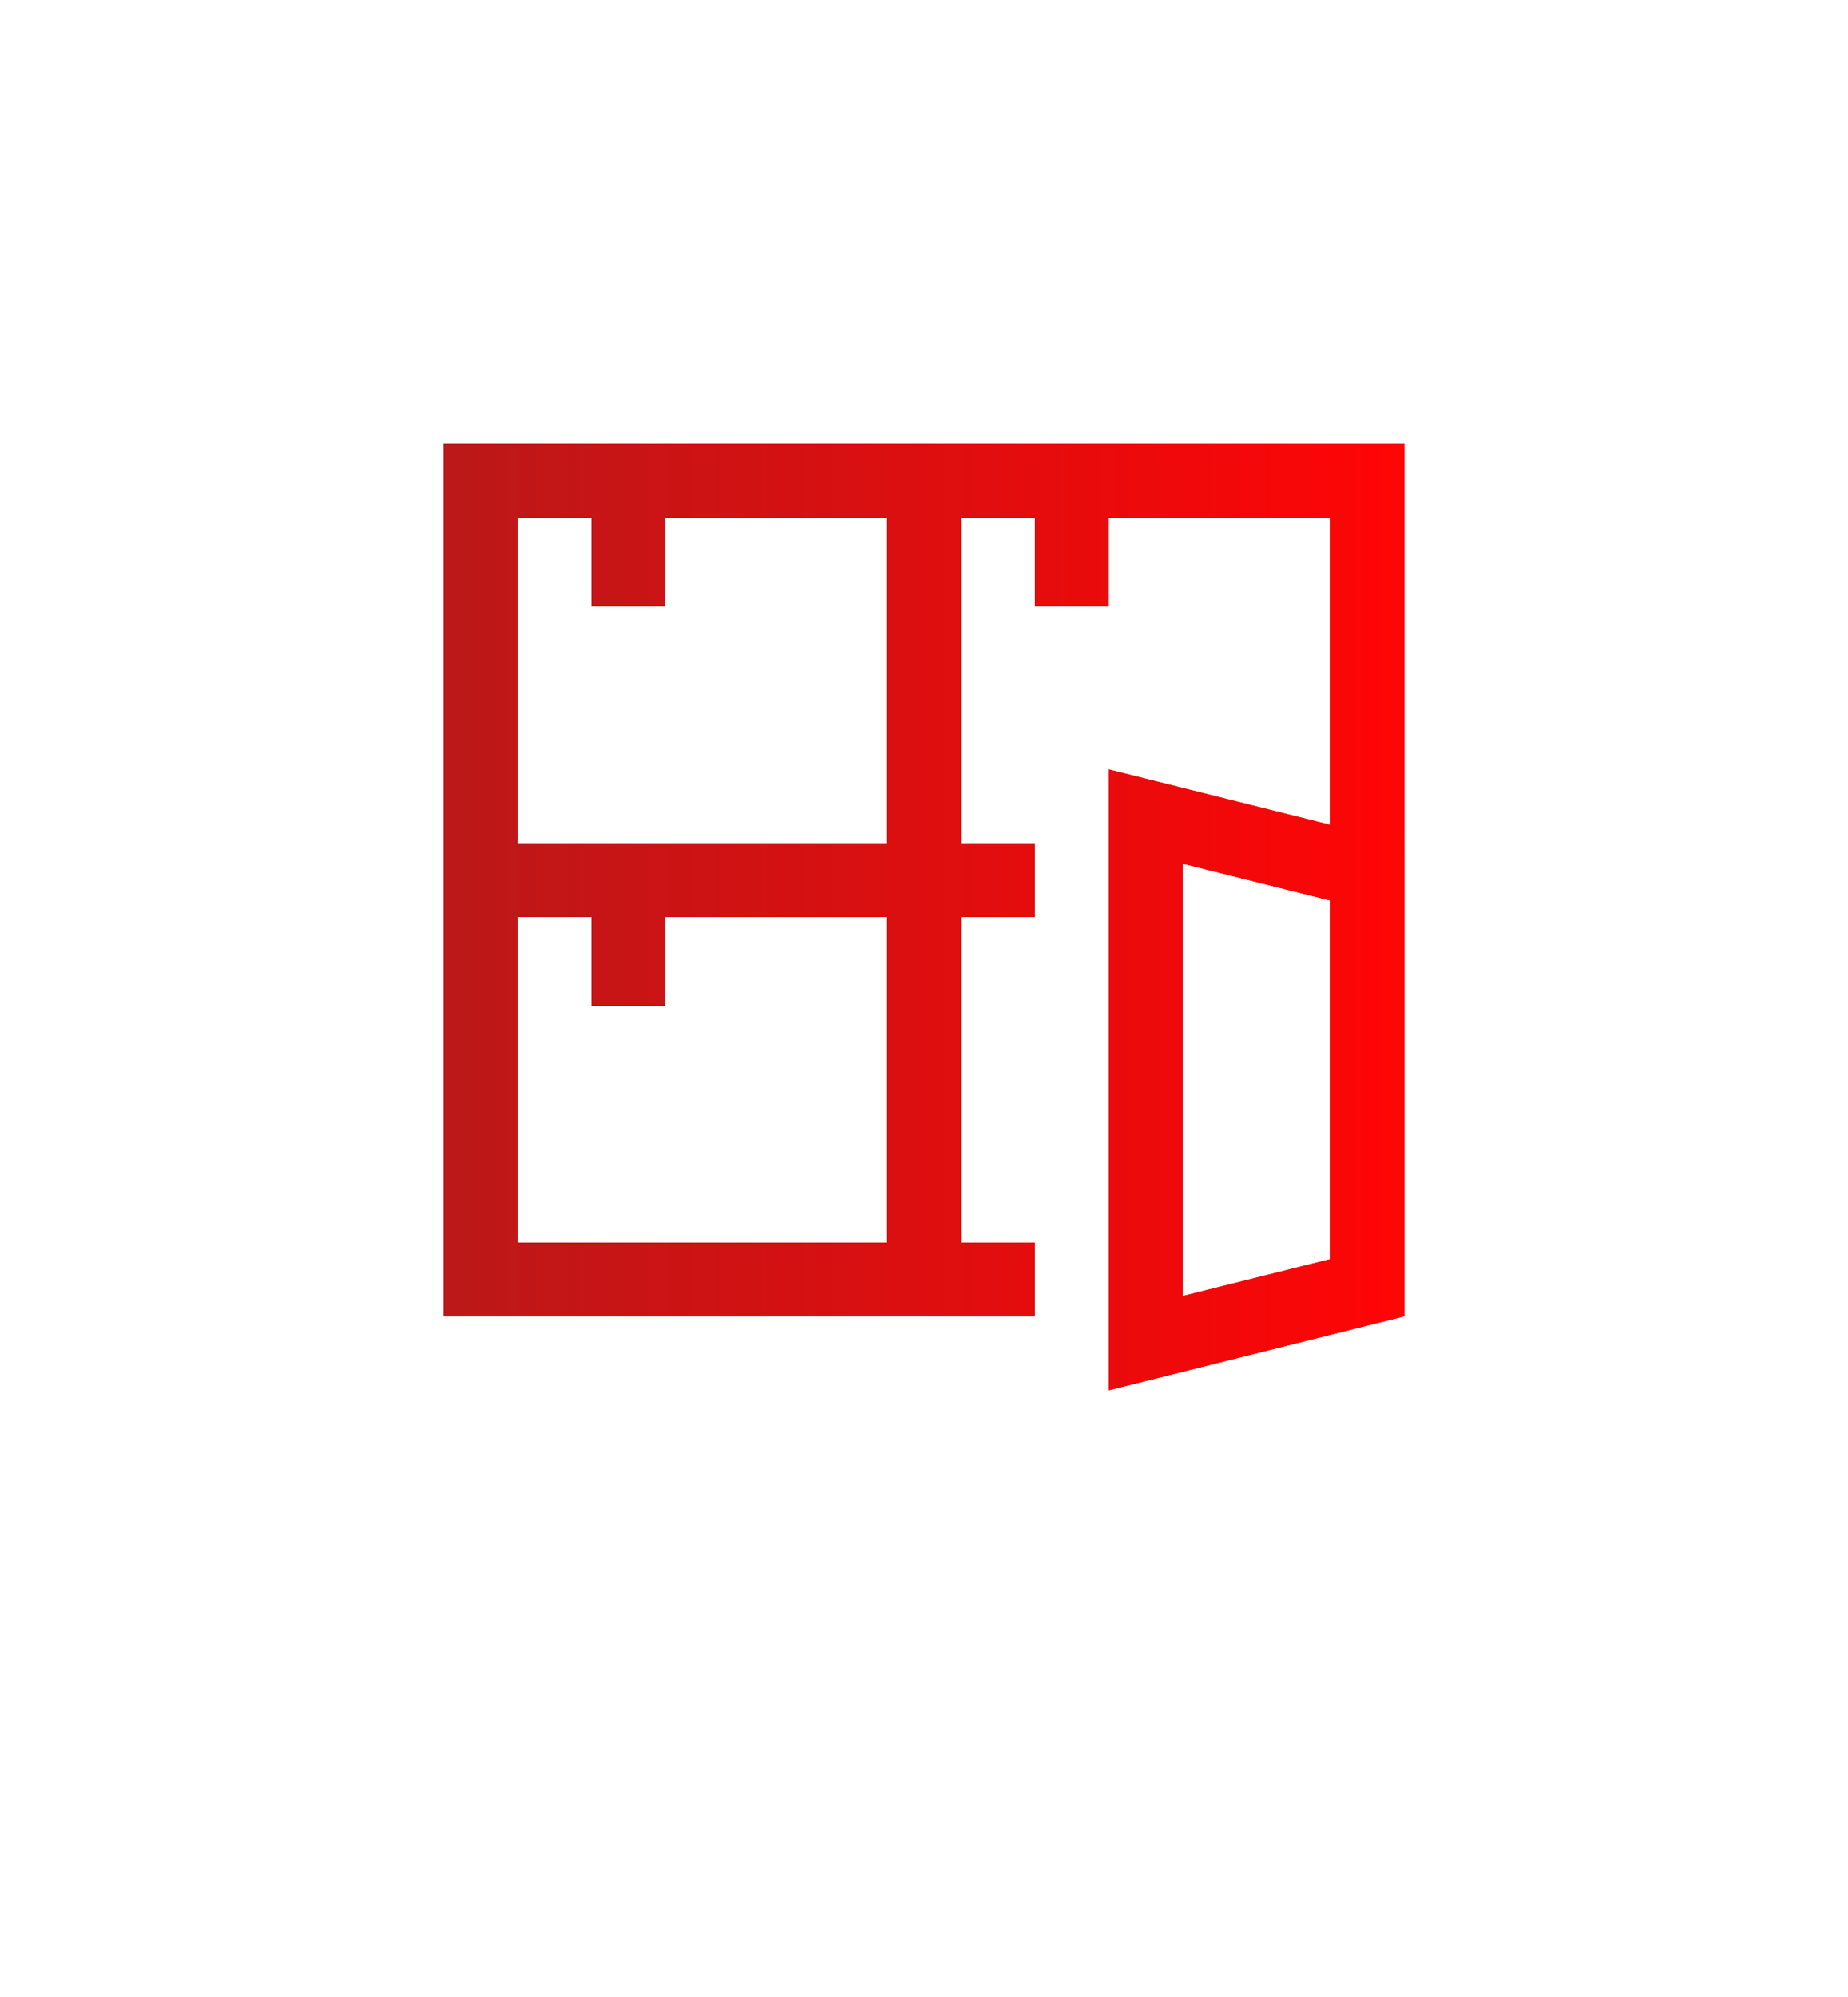 <svg width="125" height="135" viewBox="0 0 125 135" fill="none" xmlns="http://www.w3.org/2000/svg">
<g filter="url(#filter0_d_511_1703)">
<path fill-rule="evenodd" clip-rule="evenodd" d="M59.999 15H62.499H92.499H94.999V17.5V42L95 42V74L80 77.75L75 79V73.846V42.154V37L80 38.25L89.999 40.75V20H75V20V21V26H70V21V20V20H65V20V42H70V47H65V69H70V74H65H64H60H59H35H30V69V47V42V20V15H35H40H45H59.999V15ZM59 69H60V47H59.999H59H45V48V53H40V48V47H35V69H59ZM89.999 47V45.904L80 43.404V72.596L90 70.096V47H89.999ZM59.999 42V20H45V21V26H40V21V20H35V42H40H45H59H59.999Z" fill="url(#paint0_linear_511_1703)"/>
<path d="M59.999 12.5H57.499V12.5H45H40H35H30H27.5V15V20V42V47V69V74V76.5H30H35H59H60H64H65H70H72.5V79V82.202L75.606 81.425L80.606 80.175L95.606 76.425L97.5 75.952V74V42V40.048L97.499 40.048V17.5V15V12.5H94.999H92.499H62.499H59.999ZM82.5 69.394V46.606L87.499 47.856V49.5H87.5V68.144L82.5 69.394ZM75.606 34.575L72.5 33.798V37V39.5H70H67.5V28.5H70H75H77.5V26V22.5H87.499V37.548L80.606 35.825L75.606 34.575ZM70 49.5H72.5V66.5H70H67.5V49.5H70ZM45 55.5H47.5V53V49.5H57.5V66.5H37.5V55.5H40H45ZM45 28.5H47.5V26V22.5H57.499V39.5H45H40H37.5V28.5H40H45Z" stroke="white" stroke-width="5"/>
</g>
<defs>
<filter id="filter0_d_511_1703" x="0" y="0" width="125" height="125.404" filterUnits="userSpaceOnUse" color-interpolation-filters="sRGB">
<feFlood flood-opacity="0" result="BackgroundImageFix"/>
<feColorMatrix in="SourceAlpha" type="matrix" values="0 0 0 0 0 0 0 0 0 0 0 0 0 0 0 0 0 0 127 0" result="hardAlpha"/>
<feOffset dy="15"/>
<feGaussianBlur stdDeviation="12.5"/>
<feComposite in2="hardAlpha" operator="out"/>
<feColorMatrix type="matrix" values="0 0 0 0 0.871 0 0 0 0 0.141 0 0 0 0 0.141 0 0 0 0.1 0"/>
<feBlend mode="normal" in2="BackgroundImageFix" result="effect1_dropShadow_511_1703"/>
<feBlend mode="normal" in="SourceGraphic" in2="effect1_dropShadow_511_1703" result="shape"/>
</filter>
<linearGradient id="paint0_linear_511_1703" x1="30" y1="50.714" x2="94" y2="50.713" gradientUnits="userSpaceOnUse">
<stop stop-color="#BB1819"/>
<stop offset="1" stop-color="#FE0506"/>
</linearGradient>
</defs>
</svg>
